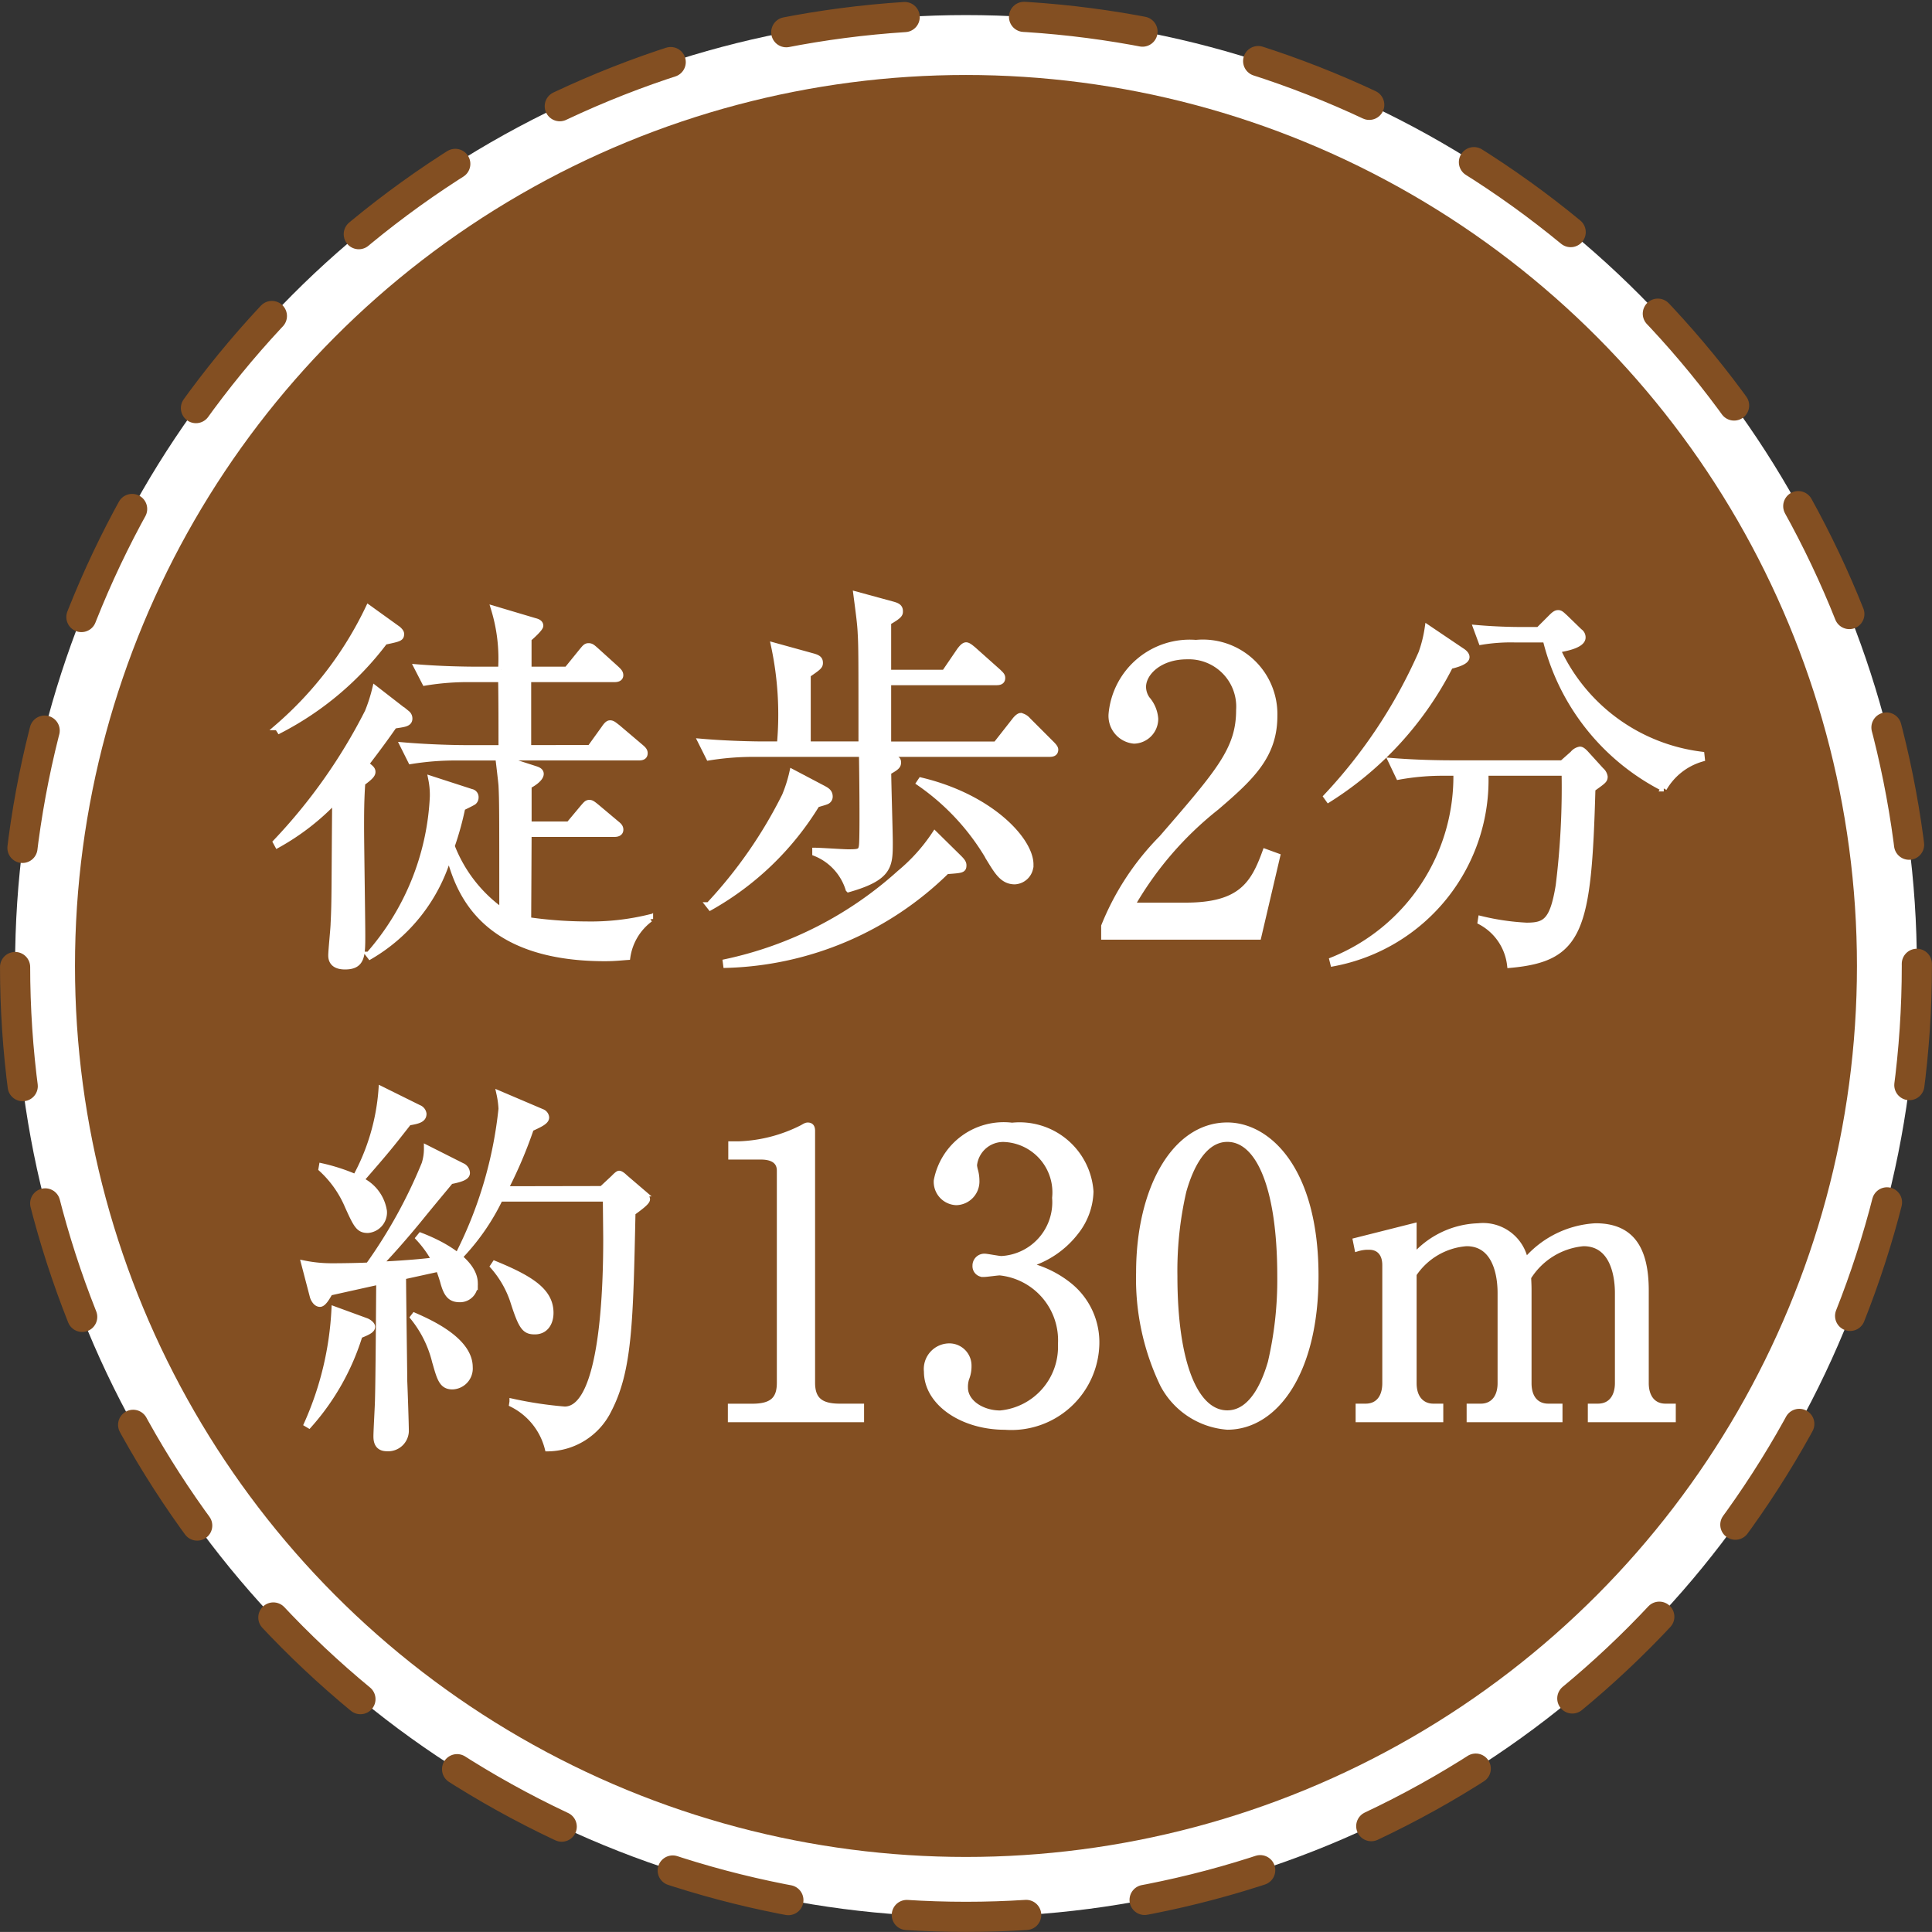 <svg xmlns="http://www.w3.org/2000/svg" viewBox="0 0 32.025 32.024"><rect x="0" y="0" width="32.025" height="32.024" fill="#333333" stroke="none"/><defs><style>.cls-1,.cls-4{fill:#fff;}.cls-2{fill:none;stroke:#834f22;stroke-linecap:round;stroke-width:0.5px;stroke-dasharray:1.98 0.99 0 0.99;}.cls-3{fill:#834f22;}.cls-4{stroke:#fff;stroke-width:0.1px;}</style></defs><g id="レイヤー_2" data-name="レイヤー 2"><g id="moji"><circle class="cls-1" cx="16.012" cy="16.012" r="15.762"/><circle class="cls-2" cx="16.012" cy="16.012" r="15.762"/><circle class="cls-3" cx="16.012" cy="16.012" r="14.769"/><path class="cls-4" d="M4.575,13.959A9.127,9.127,0,0,0,6.097,11.801a2.699,2.699,0,0,0,.123-.383l.527.409a.106.106,0,0,1,.039.084c0,.091-.104.091-.254.117-.104.149-.234.332-.468.637.078.065.11.084.11.13,0,.039-.026.078-.169.182-.02.28-.02.533-.02.735,0,.279.02,1.534.02,1.788,0,.338,0,.52-.286.52-.117,0-.228-.039-.228-.182,0-.084.039-.455.039-.526.02-.396.013-.565.026-2.048a3.974,3.974,0,0,1-.956.741Zm.026-1.905a6.04,6.04,0,0,0,1.508-1.976l.488.351c.013.013.052.045.052.078,0,.071-.026.078-.273.13a5.116,5.116,0,0,1-1.742,1.469Zm5.181.345.234-.325c.052-.078.078-.084.098-.084.039,0,.065.026.124.071l.383.325c.039.033.065.059.065.098,0,.065-.052.071-.098.071h-2.314l.605.195c.039.013.084.032.084.078,0,.084-.156.176-.201.195v.644h.669L9.665,13.387c.052-.059.065-.078.104-.078.033,0,.052.013.124.072l.325.273c.032.026.065.052.065.098,0,.058-.052.071-.098.071H8.762c0,.091-.007,1.397-.007,1.43a6.906,6.906,0,0,0,.969.071,4.089,4.089,0,0,0,1.046-.117l.006.026a.958.958,0,0,0-.377.63c-.104.007-.214.02-.37.02-2.093,0-2.438-1.176-2.587-1.709a2.868,2.868,0,0,1-1.307,1.677l-.02-.026a4.264,4.264,0,0,0,1.06-2.62,1.338,1.338,0,0,0-.026-.292l.663.215a.086.086,0,0,1,.071.091.093.093,0,0,1-.032.072c-.026.019-.163.084-.188.097a5.023,5.023,0,0,1-.176.637,2.364,2.364,0,0,0,.839,1.079c0-1.71,0-1.82-.013-2.087-.006-.078-.045-.396-.052-.461H7.579a4.604,4.604,0,0,0-.767.059l-.13-.26c.448.039.91.046,1.001.046h.63c0-.384,0-.793-.006-1.144H7.806a4.339,4.339,0,0,0-.761.058l-.13-.253c.403.033.806.039,1.001.039h.39a2.811,2.811,0,0,0-.117-1.007l.676.201c.052.013.091.033.091.078s-.163.188-.195.215v.513h.637l.253-.312c.039-.045.059-.078.104-.078.046,0,.065.02.117.065l.345.312c.032.032.065.058.065.104,0,.058-.059.065-.098.065H8.755v1.144Z"/><path class="cls-4" d="M17.393,12.496H14.495l.228.052c.137.032.163.032.163.091,0,.052-.02.078-.163.156,0,.182.026,1.001.026,1.164,0,.39,0,.585-.683.78a.943.943,0,0,0-.552-.598v-.039c.084,0,.461.026.54.026.234,0,.234-.006.24-.241.007-.305,0-1.046-.006-1.391H12.518a4.658,4.658,0,0,0-.767.059l-.13-.26c.442.039.903.045,1.001.045h.306a5.469,5.469,0,0,0-.098-1.638l.637.176c.097.026.124.052.124.11,0,.052-.02.071-.202.195v1.157h.891c0-1.462,0-1.625-.013-1.846-.006-.143-.026-.292-.071-.637l.598.163c.071.02.123.039.123.111,0,.045,0,.071-.195.182v.839h.936l.253-.371c.026-.033.065-.084.104-.084.033,0,.078.039.117.071l.416.371c.039.039.065.059.065.098,0,.065-.052.071-.098.071H14.722v1.034H16.51l.306-.39c.039-.052.078-.084.104-.084a.214.214,0,0,1,.117.071l.39.39c.045.045.065.072.065.098C17.491,12.49,17.439,12.496,17.393,12.496Zm-3.692.787c-.026.013-.104.033-.163.052a4.863,4.863,0,0,1-1.762,1.703l-.026-.033a7.625,7.625,0,0,0,1.261-1.813,2.332,2.332,0,0,0,.124-.39l.507.267c.059.032.111.059.111.136A.084.084,0,0,1,13.702,13.283Zm1.989,1.157a5.421,5.421,0,0,1-3.653,1.554l-.006-.046a6.25,6.25,0,0,0,2.886-1.476,2.955,2.955,0,0,0,.579-.644l.396.39c.052.052.078.084.078.124C15.97,14.421,15.944,14.421,15.691,14.44Zm1.131.169c-.188,0-.279-.143-.403-.345a3.906,3.906,0,0,0-1.177-1.287l.026-.039c1.164.279,1.814.994,1.814,1.391A.274.274,0,0,1,16.822,14.609Z"/><path class="cls-4" d="M20.858,15.526H18.303v-.175a4.398,4.398,0,0,1,.956-1.456c.956-1.105,1.281-1.476,1.281-2.126a.835.835,0,0,0-.865-.89c-.455,0-.728.273-.728.507a.36.36,0,0,0,.065.202.559.559,0,0,1,.137.325.361.361,0,0,1-.351.364.411.411,0,0,1-.371-.455A1.3,1.3,0,0,1,19.824,10.657a1.186,1.186,0,0,1,1.3,1.209c0,.657-.377,1.014-.962,1.515A5.653,5.653,0,0,0,18.758,15.012h.897c.91,0,1.125-.351,1.32-.89l.195.071Z"/><path class="cls-4" d="M24.037,11.04a5.618,5.618,0,0,1-2.015,2.21l-.033-.046A8.44,8.44,0,0,0,23.562,10.826a2.147,2.147,0,0,0,.104-.416l.559.377c.033.02.084.059.084.104C24.31,10.969,24.141,11.014,24.037,11.04Zm2.359,2.035c-.065,2.34-.195,2.814-1.365,2.919a.934.934,0,0,0-.488-.715l.007-.045a4.046,4.046,0,0,0,.754.11c.312,0,.436-.071.533-.663a13.2,13.2,0,0,0,.098-1.872h-1.313a3.092,3.092,0,0,1-2.522,3.159l-.013-.052a3.283,3.283,0,0,0,2.054-3.107h-.188a4.111,4.111,0,0,0-.767.065l-.124-.26c.403.033.799.039.995.039h1.839l.176-.156a.193.193,0,0,1,.117-.071c.033,0,.065.033.091.059l.26.286a.171.171,0,0,1,.059.104C26.598,12.932,26.578,12.945,26.396,13.075Zm1.183-.006a3.77,3.77,0,0,1-1.957-2.47h-.52a3.009,3.009,0,0,0-.546.039l-.084-.228c.292.026.579.033.708.033h.325l.208-.208c.058-.059.084-.072.117-.072.039,0,.065.033.11.072l.241.234a.114.114,0,0,1,.052.098c0,.13-.299.182-.416.201a3.036,3.036,0,0,0,2.386,1.742l.007.065A1.068,1.068,0,0,0,27.579,13.069Z"/><path class="cls-4" d="M7.656,19.326a.132.132,0,0,1,.084.117c0,.059-.071.097-.273.136-.084.104-.267.319-.546.663-.247.299-.462.54-.637.722.033,0,.579-.026.923-.072a1.815,1.815,0,0,0-.266-.37l.032-.039c.507.195.897.487.897.787a.246.246,0,0,1-.247.266c-.156,0-.221-.078-.279-.299-.006-.02-.033-.11-.071-.208l-.592.13c0,.28.02,1.612.02,1.736.006.13.026.715.026.832a.293.293,0,0,1-.312.279c-.136,0-.175-.084-.175-.195,0-.104.026-.533.026-.624.006-.208.013-.845.02-1.944-.41.091-.734.163-.819.182-.039.065-.104.188-.163.188-.065,0-.104-.078-.117-.117L5.043,20.945a2.321,2.321,0,0,0,.462.045c.201,0,.5-.006.604-.013a8.3,8.3,0,0,0,.929-1.683.83.83,0,0,0,.039-.26ZM5.089,23.604a5.277,5.277,0,0,0,.455-1.898l.533.195c.045.02.091.059.091.091,0,.045-.039.078-.208.143A4.013,4.013,0,0,1,5.121,23.623Zm.247-4.271a3.134,3.134,0,0,1,.559.182,3.566,3.566,0,0,0,.429-1.456l.618.306a.122.122,0,0,1,.078.098c0,.097-.097.117-.247.143-.306.39-.351.449-.793.956a.682.682,0,0,1,.384.514.291.291,0,0,1-.267.312c-.149,0-.188-.078-.332-.396a1.772,1.772,0,0,0-.436-.618Zm1.534,2.477c.267.117.916.41.916.852a.297.297,0,0,1-.286.319c-.175,0-.208-.13-.292-.429A1.877,1.877,0,0,0,6.85,21.836ZM9.977,19.71l.195-.182c.032-.033.071-.072.091-.072.026,0,.072.039.091.059l.312.267a.144.144,0,0,1,.059.098c0,.045-.124.136-.241.221-.039,1.801-.052,2.607-.396,3.27a1.135,1.135,0,0,1-1.008.637,1.132,1.132,0,0,0-.591-.734l.006-.039a6.523,6.523,0,0,0,.865.13c.656,0,.689-2.145.689-2.814,0-.11-.006-.572-.006-.683H8.287a3.703,3.703,0,0,1-.637.93l-.039-.026a6.914,6.914,0,0,0,.702-2.392,1.477,1.477,0,0,0-.033-.247l.702.299a.107.107,0,0,1,.071.091c0,.065-.098.111-.253.182a7.434,7.434,0,0,1-.429,1.008ZM8.202,20.951c.618.253.923.461.923.812,0,.156-.078.306-.26.306-.169,0-.221-.071-.364-.52a1.671,1.671,0,0,0-.325-.559Z"/><path class="cls-4" d="M12.115,23.318h.357c.338,0,.455-.13.455-.396V19.405c0-.202-.188-.234-.312-.234H12.122V18.969h.117a2.506,2.506,0,0,0,1.06-.273c.045-.026.065-.039.091-.039.058,0,.071.039.071.091v4.173c0,.279.137.396.455.396h.357v.208H12.115Z"/><path class="cls-4" d="M17.731,21.316a1.207,1.207,0,0,1,.442.962,1.409,1.409,0,0,1-1.515,1.372c-.702,0-1.293-.396-1.293-.916a.375.375,0,0,1,.37-.416.318.318,0,0,1,.319.325.533.533,0,0,1-.039.208.46.46,0,0,0-.02.15c0,.247.279.429.585.429a1.11,1.11,0,0,0,1.007-1.15,1.132,1.132,0,0,0-1.014-1.189c-.039,0-.221.026-.26.026a.129.129,0,0,1-.143-.137.147.147,0,0,1,.15-.149c.039,0,.234.039.279.039a.943.943,0,0,0,.891-1.014.886.886,0,0,0-.819-.975.487.487,0,0,0-.526.435.524.524,0,0,0,.02.098.631.631,0,0,1,.02.156.343.343,0,0,1-.332.357.337.337,0,0,1-.325-.357,1.129,1.129,0,0,1,1.248-.91,1.179,1.179,0,0,1,1.3,1.092,1.122,1.122,0,0,1-.241.663,1.542,1.542,0,0,1-.825.553A1.736,1.736,0,0,1,17.731,21.316Z"/><path class="cls-4" d="M20.344,23.649a1.316,1.316,0,0,1-1.066-.702,4.044,4.044,0,0,1-.396-1.853c0-1.384.591-2.438,1.462-2.438.669,0,1.462.722,1.462,2.496C21.807,22.746,21.137,23.649,20.344,23.649Zm-.728-3.907a5.894,5.894,0,0,0-.149,1.411c0,1.45.345,2.275.877,2.275.449,0,.65-.598.722-.845a6.032,6.032,0,0,0,.156-1.43c0-1.482-.357-2.275-.877-2.275C19.883,18.878,19.681,19.515,19.616,19.742Z"/><path class="cls-4" d="M23.432,20.327v.514a1.477,1.477,0,0,1,1.072-.514.711.711,0,0,1,.78.585,1.633,1.633,0,0,1,1.164-.585c.572,0,.832.345.832,1.066v1.534c0,.247.13.39.325.39H27.728v.208h-1.358v-.208h.117c.227,0,.332-.175.332-.39V21.432c0-.182-.033-.825-.572-.825a1.206,1.206,0,0,0-.916.565c0,.052.006.104.006.221v1.534c0,.273.149.39.325.39h.188v.208H24.361v-.208h.188c.176,0,.325-.124.325-.39V21.432c0-.136-.013-.825-.565-.825a1.155,1.155,0,0,0-.877.513v1.807c0,.273.156.39.325.39h.117v.208H22.521v-.208h.117c.195,0,.325-.137.325-.39V20.971c0-.202-.11-.305-.267-.305a.615.615,0,0,0-.195.026L22.476,20.568Z"/></g></g></svg>